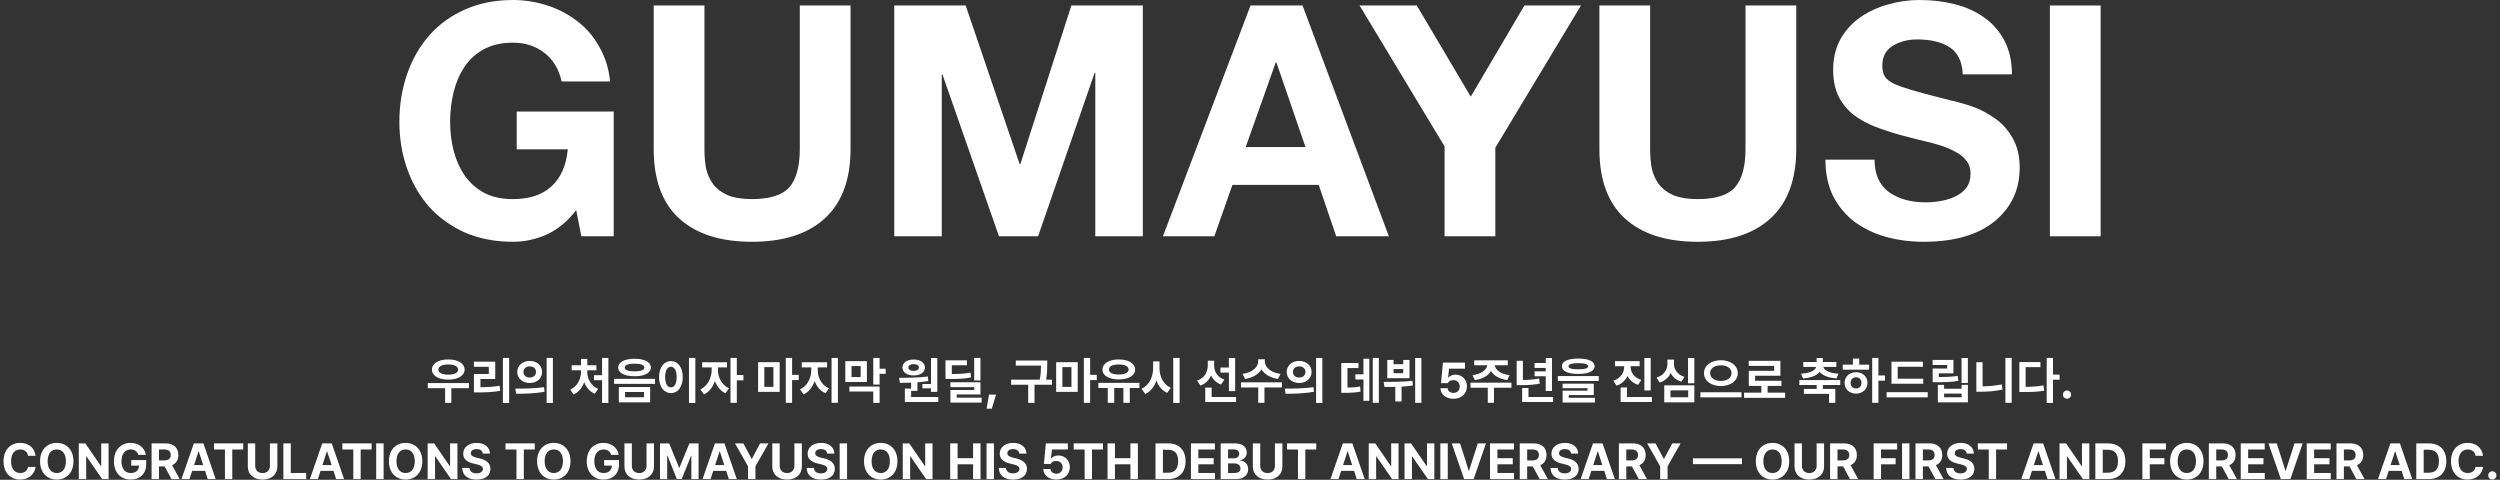 <?xml version="1.0" encoding="utf-8"?>
<svg xmlns="http://www.w3.org/2000/svg" fill="none" height="100%" overflow="visible" preserveAspectRatio="none" style="display: block;" viewBox="0 0 990 190" width="100%">
<rect x="0" y="0" width="990" height="190" fill="#333333" stroke="none"/>
<g id="Frame 2147236799">
<g id="Gumayusi">
<path d="M811.749 93.568V2.176H831.844V93.568H811.749Z" fill="white" id="Vector"/>
<path d="M722.864 63.232H742.32C742.32 68.949 744.197 73.216 747.951 76.032C751.791 78.763 756.656 80.128 762.544 80.128C764.506 80.128 766.469 79.957 768.432 79.616C770.48 79.275 772.4 78.677 774.192 77.824C776.069 76.971 777.562 75.819 778.672 74.368C779.781 72.832 780.336 70.955 780.336 68.736C780.336 66.688 779.781 64.981 778.672 63.616C777.562 62.165 776.069 60.971 774.192 60.032C772.314 59.008 770.266 58.155 768.047 57.472C765.829 56.789 762.842 56.021 759.088 55.168C756.613 54.485 754.65 53.973 753.2 53.632C749.189 52.523 745.648 51.371 742.576 50.176C739.504 48.981 736.688 47.445 734.128 45.568C731.653 43.605 729.648 41.173 728.112 38.272C726.661 35.285 725.935 31.744 725.935 27.648C725.935 23.125 726.874 19.115 728.752 15.616C730.714 12.117 733.317 9.216 736.56 6.912C739.888 4.608 743.557 2.901 747.568 1.792C751.664 0.597 755.845 0 760.112 0C765.061 0 769.711 0.555 774.063 1.664C778.501 2.773 782.383 4.523 785.711 6.912C789.125 9.301 791.813 12.373 793.776 16.128C795.738 19.883 796.719 24.32 796.719 29.44H777.263C777.007 24.32 775.258 20.736 772.016 18.688C768.858 16.64 764.592 15.616 759.216 15.616C755.461 15.616 752.218 16.469 749.487 18.176C746.757 19.883 745.391 22.485 745.391 25.984C745.391 27.776 745.733 29.227 746.416 30.336C747.098 31.36 748.293 32.299 750 33.152C751.706 33.92 753.968 34.731 756.784 35.584C759.6 36.437 764.207 37.675 770.607 39.296C770.863 39.296 771.546 39.467 772.656 39.808C772.912 39.893 773.168 39.936 773.424 39.936C776.496 40.704 779.312 41.557 781.872 42.496C784.432 43.435 787.119 44.885 789.935 46.848C792.751 48.725 795.098 51.328 796.976 54.656C798.853 57.899 799.792 61.824 799.792 66.432C799.792 75.136 796.463 82.219 789.807 87.68C783.151 93.056 773.808 95.744 761.776 95.744C756.57 95.744 751.621 95.104 746.927 93.824C742.319 92.544 738.181 90.581 734.511 87.936C730.927 85.205 728.069 81.792 725.935 77.696C723.887 73.515 722.864 68.693 722.864 63.232Z" fill="white" id="Vector_2"/>
<path d="M711.317 2.176V59.008C711.317 71.125 707.903 80.299 701.077 86.528C694.335 92.672 684.735 95.744 672.276 95.744C659.818 95.744 650.218 92.672 643.477 86.528C636.735 80.384 633.365 71.211 633.365 59.008V2.176H653.461V59.008C653.461 61.824 653.674 64.384 654.1 66.688C654.612 68.992 655.551 71.083 656.917 72.96C658.282 74.752 660.202 76.203 662.677 77.312C665.237 78.336 668.436 78.848 672.276 78.848C679.274 78.848 684.181 77.312 686.997 74.24C689.813 71.083 691.221 66.005 691.221 59.008V2.176H711.317Z" fill="white" id="Vector_3"/>
<path d="M572.054 93.568V57.984L538.39 2.176H561.046L582.422 38.272L603.67 2.176H626.07L592.15 58.496V93.568H572.054Z" fill="white" id="Vector_4"/>
<path d="M460.521 93.568L495.208 2.176H515.816L549.992 93.568H529.129L522.216 73.216H488.04L480.872 93.568H460.521ZM505.193 24.704L493.289 58.24H516.969L505.449 24.704H505.193Z" fill="white" id="Vector_5"/>
<path d="M354.124 93.568V2.176H382.412L403.788 65.024H404.044L424.268 2.176H452.556V93.568H433.74V28.8H433.484L411.084 93.568H395.596L373.196 29.44H372.94V93.568H354.124Z" fill="white" id="Vector_6"/>
<path d="M336.816 2.176V59.008C336.816 71.125 333.403 80.299 326.577 86.528C319.835 92.672 310.235 95.744 297.777 95.744C285.318 95.744 275.718 92.672 268.977 86.528C262.235 80.384 258.865 71.211 258.865 59.008V2.176H278.961V59.008C278.961 61.824 279.174 64.384 279.601 66.688C280.113 68.992 281.051 71.083 282.417 72.96C283.782 74.752 285.702 76.203 288.177 77.312C290.737 78.336 293.937 78.848 297.777 78.848C304.774 78.848 309.681 77.312 312.497 74.24C315.313 71.083 316.721 66.005 316.721 59.008V2.176H336.816Z" fill="white" id="Vector_7"/>
<path d="M230.22 93.568L228.172 83.2C224.844 87.552 221.004 90.752 216.652 92.8C212.3 94.763 207.777 95.744 203.084 95.744C196.172 95.744 189.9 94.549 184.268 92.16C178.721 89.685 173.985 86.315 170.06 82.048C166.22 77.696 163.276 72.619 161.228 66.816C159.18 61.013 158.156 54.827 158.156 48.256C158.156 41.515 159.18 35.2 161.228 29.312C163.276 23.424 166.22 18.304 170.06 13.952C173.985 9.515 178.721 6.101 184.268 3.712C189.9 1.237 196.172 0 203.084 0C207.777 0 212.342 0.725 216.78 2.176C221.217 3.627 225.185 5.717 228.684 8.448C232.268 11.179 235.169 14.592 237.388 18.688C239.692 22.699 241.1 27.221 241.612 32.256H222.412C221.302 27.307 218.998 23.509 215.5 20.864C212.086 18.219 207.948 16.896 203.084 16.896C198.732 16.896 194.934 17.749 191.692 19.456C188.534 21.163 185.974 23.467 184.012 26.368C182.049 29.269 180.598 32.597 179.66 36.352C178.721 40.107 178.252 44.075 178.252 48.256C178.252 52.267 178.721 56.107 179.66 59.776C180.598 63.36 182.049 66.603 184.012 69.504C186.06 72.405 188.662 74.709 191.82 76.416C194.977 78.037 198.732 78.848 203.084 78.848C209.569 78.848 214.646 77.184 218.316 73.856C222.07 70.443 224.246 65.536 224.844 59.136H204.62V44.16H243.02V93.568H230.22Z" fill="white" id="Vector_8"/>
</g>
<g id="Frame 2147236886">
<g id="   ,      5   . Congratulations to Gumayusi on his 5th debut anniversary  our first and forever ADC.">
<path d="M185.684 151.685V153.717H178.73V159.537H176.27V153.717H169.414V151.685H185.684ZM177.5 142.33C181.309 142.33 183.984 143.912 183.984 146.373C183.984 148.795 181.309 150.338 177.5 150.338C173.691 150.338 171.035 148.795 171.055 146.373C171.035 143.912 173.691 142.33 177.5 142.33ZM177.5 144.322C175.117 144.322 173.594 145.064 173.613 146.373C173.594 147.642 175.117 148.365 177.5 148.365C179.902 148.365 181.406 147.642 181.406 146.373C181.406 145.064 179.902 144.322 177.5 144.322Z" fill="white"/>
<path d="M201.621 141.744V159.557H199.141V141.744H201.621ZM196.113 143.228V150.084H190.254V153.346C192.959 153.336 195.264 153.18 197.871 152.76L198.086 154.771C195.156 155.279 192.52 155.396 189.277 155.396H187.676V148.111H193.574V145.24H187.656V143.228H196.113Z" fill="white"/>
<path d="M209.766 142.935C212.578 142.916 214.688 144.752 214.688 147.291C214.688 149.849 212.578 151.666 209.766 151.666C206.953 151.666 204.824 149.849 204.824 147.291C204.824 144.752 206.953 142.916 209.766 142.935ZM209.766 145.084C208.359 145.084 207.285 145.904 207.305 147.291C207.285 148.697 208.359 149.498 209.766 149.498C211.172 149.498 212.246 148.697 212.266 147.291C212.246 145.904 211.191 145.084 209.766 145.084ZM218.945 141.744V159.557H216.465V141.744H218.945ZM204.082 153.892C207.246 153.912 211.641 153.853 215.449 153.326L215.645 155.123C211.699 155.885 207.48 155.924 204.375 155.924L204.082 153.892Z" fill="white"/>
<path d="M240.918 141.744V159.557H238.418V150.572H235.215V148.58H238.418V141.744H240.918ZM232.559 147.31C232.559 149.889 233.965 152.76 236.875 154.01L235.547 155.924C233.525 155.084 232.119 153.385 231.348 151.353C230.566 153.512 229.17 155.328 227.129 156.197L225.82 154.283C228.672 153.014 230.059 149.986 230.078 147.31V146.627H226.387V144.635H230.078V142.135H232.578V144.635H236.172V146.627H232.559V147.31Z" fill="white"/>
<path d="M251.289 142.076C255.234 142.076 257.734 143.385 257.754 145.553C257.734 147.701 255.234 149.01 251.289 148.99C247.363 149.01 244.805 147.701 244.805 145.553C244.805 143.385 247.363 142.076 251.289 142.076ZM251.289 144.01C248.809 144.01 247.383 144.537 247.402 145.553C247.383 146.549 248.809 147.057 251.289 147.057C253.75 147.057 255.176 146.549 255.176 145.553C255.176 144.537 253.75 144.01 251.289 144.01ZM257.461 153.267V159.322H245.059V153.267H257.461ZM247.52 155.24V157.33H255.02V155.24H247.52ZM259.395 150.025V152.017H243.184V150.025H259.395Z" fill="white"/>
<path d="M275.352 141.744V159.557H272.832V141.744H275.352ZM265.703 142.994C268.379 142.994 270.371 145.455 270.371 149.322C270.371 153.228 268.379 155.67 265.703 155.67C262.969 155.67 260.977 153.228 260.996 149.322C260.977 145.455 262.969 142.994 265.703 142.994ZM265.703 145.24C264.316 145.24 263.398 146.685 263.398 149.322C263.398 151.978 264.316 153.404 265.703 153.404C267.051 153.404 267.969 151.978 267.969 149.322C267.969 146.685 267.051 145.24 265.703 145.24Z" fill="white"/>
<path d="M284.316 146.588C284.297 149.303 285.742 152.428 288.672 153.775L287.285 155.728C285.303 154.82 283.887 153.004 283.105 150.865C282.305 153.219 280.85 155.211 278.789 156.178L277.344 154.205C280.312 152.818 281.797 149.517 281.816 146.588V145.494H278.047V143.463H287.891V145.494H284.316V146.588ZM291.777 141.744V148.521H294.395V150.611H291.777V159.517H289.277V141.744H291.777Z" fill="white"/>
<path d="M308.75 143.424V155.182H300.215V143.424H308.75ZM302.676 145.377V153.209H306.27V145.377H302.676ZM313.672 141.744V148.443H316.289V150.514H313.672V159.517H311.172V141.744H313.672Z" fill="white"/>
<path d="M323.828 146.588C323.828 149.459 325.293 152.525 328.281 153.775L326.934 155.728C324.834 154.84 323.389 153.072 322.598 150.904C321.787 153.258 320.312 155.211 318.223 156.178L316.797 154.205C319.746 152.896 321.27 149.596 321.27 146.588V145.494H317.5V143.463H327.539V145.494H323.828V146.588ZM331.816 141.744V159.517H329.297V141.744H331.816Z" fill="white"/>
<path d="M343.281 143.014V151.275H334.746V143.014H343.281ZM337.207 144.967V149.322H340.82V144.967H337.207ZM348.32 141.744V146.002H350.723V148.033H348.32V152.291H345.82V141.744H348.32ZM348.32 153.072V159.537H345.82V155.045H336.348V153.072H348.32Z" fill="white"/>
<path d="M371.172 141.764V155.182H368.672V153.775H365.273V152.076H368.672V141.764H371.172ZM371.562 157.213V159.205H358.32V153.892H360.801V151.529C359.209 151.598 357.695 151.607 356.348 151.607L356.055 149.635C359.316 149.615 363.711 149.576 367.461 149.107L367.598 150.885C366.191 151.119 364.736 151.285 363.301 151.392V154.771H360.801V157.213H371.562ZM361.836 142.369C364.414 142.349 366.27 143.658 366.27 145.553C366.27 147.447 364.414 148.678 361.836 148.678C359.199 148.678 357.363 147.447 357.363 145.553C357.363 143.658 359.18 142.349 361.836 142.369ZM361.836 144.185C360.566 144.185 359.707 144.674 359.727 145.553C359.707 146.412 360.566 146.881 361.836 146.881C363.027 146.881 363.887 146.412 363.906 145.553C363.887 144.674 363.027 144.185 361.836 144.185Z" fill="white"/>
<path d="M388.262 141.744V150.67H385.781V141.744H388.262ZM388.262 151.373V156.217H378.848V157.486H388.73V159.42H376.367V154.439H385.82V153.307H376.367V151.373H388.262ZM382.891 142.701V144.654H376.914V148.111C380.186 148.111 382.139 147.974 384.297 147.545L384.57 149.439C382.148 149.947 379.941 150.084 375.957 150.064H374.414V142.701H382.891Z" fill="white"/>
<path d="M394.434 156.275L392.754 161.842H390.684L391.66 156.275H394.434Z" fill="white"/>
<path d="M414.707 142.779V144.381C414.707 146.041 414.707 147.857 414.258 150.338H416.602V152.349H409.668V159.537H407.168V152.349H400.391V150.338H411.738C412.188 148.043 412.227 146.305 412.227 144.771H402.246V142.779H414.707Z" fill="white"/>
<path d="M426.777 143.424V155.182H418.242V143.424H426.777ZM420.703 145.377V153.209H424.297V145.377H420.703ZM431.699 141.744V148.443H434.316V150.514H431.699V159.517H429.199V141.744H431.699Z" fill="white"/>
<path d="M451.211 151.627V153.639H447.402V159.517H444.863V153.639H441.23V159.517H438.672V153.639H434.941V151.627H451.211ZM443.027 142.33C446.836 142.33 449.512 143.912 449.512 146.353C449.512 148.756 446.836 150.26 443.027 150.26C439.219 150.26 436.562 148.756 436.582 146.353C436.562 143.912 439.219 142.33 443.027 142.33ZM443.027 144.322C440.645 144.322 439.121 145.045 439.141 146.353C439.121 147.603 440.645 148.307 443.027 148.307C445.43 148.307 446.934 147.603 446.934 146.353C446.934 145.045 445.43 144.322 443.027 144.322Z" fill="white"/>
<path d="M459.16 145.767C459.16 149.029 460.645 152.31 463.652 153.58L462.188 155.572C460.156 154.654 458.75 152.887 457.949 150.689C457.139 153.082 455.684 155.015 453.516 156.002L452.012 153.932C455.117 152.623 456.621 149.224 456.641 145.767V143.111H459.16V145.767ZM467.129 141.744V159.557H464.609V141.744H467.129Z" fill="white"/>
<path d="M480.801 144.791C480.801 147.096 482.031 149.381 484.863 150.318L483.516 152.271C481.631 151.578 480.332 150.269 479.59 148.619C478.818 150.474 477.432 151.939 475.371 152.682L474.023 150.728C476.992 149.752 478.281 147.31 478.281 144.771V142.838H480.801V144.791ZM489.121 141.764V154.889H486.641V147.545H483.301V145.533H486.641V141.764H489.121ZM489.492 157.213V159.205H477.285V153.502H479.805V157.213H489.492Z" fill="white"/>
<path d="M500.859 143.131C500.859 145.221 502.988 147.545 507.07 148.053L506.094 150.064C502.988 149.615 500.713 148.18 499.551 146.256C498.379 148.18 496.123 149.615 493.047 150.064L492.051 148.053C496.094 147.545 498.242 145.221 498.242 143.131V142.271H500.859V143.131ZM507.637 151.412V153.443H500.723V159.517H498.262V153.443H491.426V151.412H507.637Z" fill="white"/>
<path d="M514.473 142.935C517.285 142.916 519.395 144.752 519.395 147.291C519.395 149.849 517.285 151.666 514.473 151.666C511.66 151.666 509.531 149.849 509.531 147.291C509.531 144.752 511.66 142.916 514.473 142.935ZM514.473 145.084C513.066 145.084 511.992 145.904 512.012 147.291C511.992 148.697 513.066 149.498 514.473 149.498C515.879 149.498 516.953 148.697 516.973 147.291C516.953 145.904 515.898 145.084 514.473 145.084ZM523.652 141.744V159.557H521.172V141.744H523.652ZM508.789 153.892C511.953 153.912 516.348 153.853 520.156 153.326L520.352 155.123C516.406 155.885 512.188 155.924 509.082 155.924L508.789 153.892Z" fill="white"/>
<path d="M546.016 141.744V159.517H543.613V141.744H546.016ZM542.246 142.057V158.717H539.922V150.26H536.738V148.228H539.922V142.057H542.246ZM537.949 143.756V145.748H533.594V153.482C535.498 153.473 536.934 153.375 538.594 153.033L538.789 155.064C536.777 155.474 534.98 155.553 532.383 155.553H531.152V143.756H537.949Z" fill="white"/>
<path d="M562.871 141.764V159.517H560.41V141.764H562.871ZM547.93 151.236C551.328 151.236 555.586 151.236 559.336 150.807L559.492 152.662C558.008 152.887 556.504 153.023 555.02 153.111V158.99H552.539V153.209C551.025 153.248 549.57 153.248 548.242 153.228L547.93 151.236ZM551.855 142.545V144.224H555.684V142.545H558.164V149.771H549.355V142.545H551.855ZM551.855 147.779H555.684V146.139H551.855V147.779Z" fill="white"/>
<path d="M575.566 157.916C572.617 157.916 570.469 156.178 570.41 153.736H573.262C573.32 154.849 574.336 155.592 575.566 155.592C577.031 155.592 578.066 154.557 578.066 153.092C578.066 151.588 577.012 150.553 575.527 150.533C574.473 150.533 573.73 150.924 573.301 151.724H570.645L571.406 143.58H580.117V145.982H573.828L573.438 149.557H573.555C574.082 148.853 575.137 148.365 576.387 148.365C578.984 148.365 580.918 150.299 580.918 153.014C580.918 155.865 578.75 157.916 575.566 157.916Z" fill="white"/>
<path d="M598.535 151.549V153.541H591.621V159.517H589.16V153.541H582.324V151.549H598.535ZM597.09 142.682V144.635H591.914C592.158 146.373 594.121 148.121 597.773 148.56L596.875 150.514C593.75 150.094 591.514 148.756 590.449 146.92C589.355 148.756 587.139 150.094 584.043 150.514L583.125 148.56C586.719 148.121 588.701 146.373 588.984 144.635H583.789V142.682H597.09Z" fill="white"/>
<path d="M614.59 141.764V154.83H612.109V149.01H607.695V147.057H612.109V145.689H607.695V143.736H612.109V141.764H614.59ZM615.02 157.213V159.205H602.773V153.658H605.273V157.213H615.02ZM603.066 142.877V150.474C605.244 150.455 607.275 150.308 609.492 149.908L609.746 151.92C607.09 152.428 604.688 152.525 602.031 152.525H600.605V142.877H603.066Z" fill="white"/>
<path d="M625 141.998C629.082 141.998 631.445 143.072 631.465 145.025C631.445 146.998 629.082 148.072 625 148.072C620.898 148.072 618.516 146.998 618.516 145.025C618.516 143.072 620.898 141.998 625 141.998ZM625 143.814C622.383 143.814 621.113 144.244 621.133 145.025C621.113 145.904 622.383 146.236 625 146.236C627.637 146.236 628.887 145.904 628.887 145.025C628.887 144.244 627.637 143.814 625 143.814ZM633.105 148.912V150.885H616.895V148.912H633.105ZM631.133 151.92V156.451H621.23V157.525H631.602V159.4H618.789V154.713H628.672V153.736H618.77V151.92H631.133Z" fill="white"/>
<path d="M645.723 145.26C645.723 147.389 647.031 149.557 649.961 150.435L648.691 152.389C646.699 151.764 645.293 150.484 644.492 148.873C643.682 150.621 642.236 152.027 640.156 152.721L638.867 150.767C641.816 149.81 643.184 147.506 643.184 145.26V145.006H639.531V143.014H649.297V145.006H645.723V145.26ZM653.672 141.764V154.615H651.172V141.764H653.672ZM654.141 157.213V159.205H641.758V153.443H644.277V157.213H654.141Z" fill="white"/>
<path d="M670.957 141.764V151.783H668.457V141.764H670.957ZM670.957 152.603V159.322H659.043V152.603H670.957ZM661.504 154.576V157.33H668.516V154.576H661.504ZM662.891 144.127C662.871 146.295 664.18 148.346 667.051 149.244L665.84 151.139C663.809 150.543 662.402 149.312 661.602 147.721C660.791 149.449 659.346 150.816 657.227 151.471L656.016 149.517C658.984 148.619 660.293 146.353 660.293 144.127V142.408H662.891V144.127Z" fill="white"/>
<path d="M681.465 142.642C685.215 142.662 688.145 144.674 688.164 147.76C688.145 150.865 685.215 152.896 681.465 152.877C677.695 152.896 674.785 150.865 674.785 147.76C674.785 144.674 677.695 142.662 681.465 142.642ZM681.465 144.674C679.004 144.654 677.207 145.846 677.207 147.76C677.207 149.693 679.004 150.846 681.465 150.846C683.926 150.846 685.684 149.693 685.703 147.76C685.684 145.846 683.926 144.654 681.465 144.674ZM689.629 155.338V157.349H673.359V155.338H689.629Z" fill="white"/>
<path d="M706.914 155.494V157.545H690.645V155.494H697.5V152.818H692.52V146.842H702.578V144.889H692.5V142.896H705.039V148.795H695.02V150.787H705.449V152.818H699.98V155.494H706.914Z" fill="white"/>
<path d="M728.75 150.494V152.467H721.855V154.01H726.777V159.498H724.297V155.982H714.336V154.01H719.395V152.467H712.539V150.494H728.75ZM721.855 141.764V143.365H727.188V145.299H722.051C722.334 146.578 724.141 147.73 728.027 147.994L727.266 149.849C724.004 149.625 721.738 148.687 720.625 147.252C719.502 148.687 717.236 149.625 713.984 149.849L713.223 147.994C717.09 147.73 718.896 146.578 719.199 145.299H714.102V143.365H719.395V141.764H721.855Z" fill="white"/>
<path d="M743.848 141.744V148.697H746.465V150.748H743.848V159.517H741.387V141.744H743.848ZM740.176 144.4V146.392H729.727V144.4H733.75V142.017H736.25V144.4H740.176ZM735 147.389C737.598 147.389 739.531 149.146 739.531 151.627C739.531 154.107 737.598 155.865 735 155.865C732.383 155.865 730.449 154.107 730.449 151.627C730.449 149.146 732.383 147.389 735 147.389ZM735 149.4C733.75 149.42 732.832 150.26 732.832 151.627C732.832 153.014 733.75 153.834 735 153.814C736.25 153.834 737.148 153.014 737.148 151.627C737.148 150.26 736.25 149.42 735 149.4Z" fill="white"/>
<path d="M761.602 149.967V151.959H749.023V143.228H761.465V145.24H751.484V149.967H761.602ZM763.379 155.299V157.349H747.109V155.299H763.379Z" fill="white"/>
<path d="M779.277 141.764V151.666H776.777V141.764H779.277ZM773.555 142.545V147.838H767.773V149.303C770.742 149.293 772.832 149.244 775.234 148.834L775.547 150.826C772.812 151.295 770.43 151.353 766.895 151.353H765.332V145.943H771.074V144.537H765.312V142.545H773.555ZM769.863 152.408V153.932H776.797V152.408H779.277V159.322H767.383V152.408H769.863ZM769.863 157.33H776.797V155.865H769.863V157.33Z" fill="white"/>
<path d="M796.621 141.744V159.517H794.141V141.744H796.621ZM785.098 143.443V152.994C787.5 152.965 790.078 152.74 792.695 152.232L793.008 154.283C789.883 154.928 786.953 155.142 784.199 155.123H782.637V143.443H785.098Z" fill="white"/>
<path d="M812.988 141.744V148.346H815.605V150.377H812.988V159.557H810.488V141.744H812.988ZM808.008 143.385V145.396H802.148V153.189C804.727 153.16 806.855 153.043 809.219 152.623L809.492 154.713C806.738 155.182 804.316 155.26 801.172 155.24H799.668V143.385H808.008Z" fill="white"/>
<path d="M818.555 157.896C817.637 157.896 816.895 157.154 816.914 156.256C816.895 155.357 817.637 154.635 818.555 154.635C819.414 154.635 820.176 155.357 820.176 156.256C820.176 157.154 819.414 157.896 818.555 157.896Z" fill="white"/>
<path d="M11.123 180.502C10.889 178.939 9.678 177.982 8.037 177.982C5.83 177.982 4.385 179.682 4.385 182.65C4.385 185.697 5.85 187.318 8.018 187.318C9.639 187.318 10.83 186.42 11.123 184.896L14.092 184.916C13.76 187.533 11.572 189.916 7.979 189.916C4.189 189.916 1.396 187.26 1.396 182.65C1.396 178.041 4.248 175.385 7.979 175.385C11.24 175.385 13.701 177.26 14.092 180.502H11.123Z" fill="white"/>
<path d="M29.092 182.65C29.092 187.26 26.221 189.916 22.49 189.916C18.721 189.916 15.869 187.24 15.869 182.65C15.869 178.041 18.721 175.385 22.49 175.385C26.221 175.385 29.092 178.041 29.092 182.65ZM26.104 182.65C26.104 179.623 24.678 177.982 22.49 177.982C20.303 177.982 18.857 179.623 18.857 182.65C18.857 185.678 20.303 187.318 22.49 187.318C24.678 187.318 26.104 185.678 26.104 182.65Z" fill="white"/>
<path d="M42.998 175.58V189.721H40.459L34.248 180.736H34.131V189.721H31.201V175.58H33.779L39.951 184.564H40.088V175.58H42.998Z" fill="white"/>
<path d="M54.775 180.131C54.385 178.803 53.31 177.982 51.768 177.982C49.58 177.982 48.096 179.662 48.096 182.631C48.096 185.619 49.541 187.318 51.787 187.318C53.809 187.318 55.01 186.176 55.049 184.389H51.982V182.182H57.881V183.939C57.881 187.65 55.342 189.916 51.768 189.916C47.803 189.916 45.107 187.142 45.107 182.67C45.107 178.08 47.978 175.385 51.709 175.385C54.893 175.385 57.353 177.338 57.744 180.131H54.775Z" fill="white"/>
<path d="M60.029 189.721V175.58H65.576C68.799 175.58 70.635 177.396 70.635 180.189C70.635 182.123 69.746 183.529 68.135 184.213L71.143 189.721H67.9L65.205 184.701H62.959V189.721H60.029ZM62.959 182.318H65.029C66.768 182.318 67.607 181.596 67.607 180.189C67.607 178.764 66.768 177.982 65.029 177.982H62.959V182.318Z" fill="white"/>
<path d="M75.029 189.721H71.865L76.768 175.58H80.537L85.42 189.721H82.275L81.221 186.459H76.103L75.029 189.721ZM76.846 184.174H80.478L78.701 178.764H78.603L76.846 184.174Z" fill="white"/>
<path d="M84.736 178.002V175.58H96.318V178.002H91.982V189.721H89.072V178.002H84.736Z" fill="white"/>
<path d="M106.885 175.58H109.834V184.76C109.834 187.865 107.49 189.916 103.975 189.916C100.459 189.916 98.135 187.865 98.135 184.76V175.58H101.064V184.525C101.064 186.146 102.217 187.338 103.975 187.338C105.752 187.338 106.885 186.146 106.885 184.525V175.58Z" fill="white"/>
<path d="M112.217 189.721V175.58H115.146V187.299H121.24V189.721H112.217Z" fill="white"/>
<path d="M125.869 189.721H122.705L127.607 175.58H131.377L136.26 189.721H133.115L132.061 186.459H126.943L125.869 189.721ZM127.686 184.174H131.318L129.541 178.764H129.443L127.686 184.174Z" fill="white"/>
<path d="M135.576 178.002V175.58H147.158V178.002H142.822V189.721H139.912V178.002H135.576Z" fill="white"/>
<path d="M151.904 175.58V189.721H148.975V175.58H151.904Z" fill="white"/>
<path d="M167.236 182.65C167.236 187.26 164.365 189.916 160.635 189.916C156.865 189.916 154.014 187.24 154.014 182.65C154.014 178.041 156.865 175.385 160.635 175.385C164.365 175.385 167.236 178.041 167.236 182.65ZM164.248 182.65C164.248 179.623 162.822 177.982 160.635 177.982C158.447 177.982 157.002 179.623 157.002 182.65C157.002 185.678 158.447 187.318 160.635 187.318C162.822 187.318 164.248 185.678 164.248 182.65Z" fill="white"/>
<path d="M181.143 175.58V189.721H178.604L172.393 180.736H172.275V189.721H169.346V175.58H171.924L178.096 184.564H178.232V175.58H181.143Z" fill="white"/>
<path d="M191.201 179.623C191.084 178.51 190.186 177.846 188.76 177.846C187.275 177.846 186.455 178.529 186.436 179.467C186.416 180.482 187.49 180.951 188.701 181.224L189.971 181.537C192.393 182.084 194.209 183.314 194.209 185.678C194.209 188.275 192.178 189.916 188.74 189.916C185.322 189.916 183.135 188.334 183.057 185.307H185.908C186.006 186.732 187.139 187.455 188.701 187.455C190.244 187.455 191.24 186.732 191.24 185.678C191.24 184.721 190.361 184.271 188.818 183.881L187.275 183.51C184.893 182.924 183.428 181.732 183.428 179.662C183.428 177.084 185.693 175.385 188.779 175.385C191.904 175.385 193.975 177.123 194.014 179.623H191.201Z" fill="white"/>
<path d="M200.186 178.002V175.58H211.768V178.002H207.432V189.721H204.521V178.002H200.186Z" fill="white"/>
<path d="M225.908 182.65C225.908 187.26 223.037 189.916 219.307 189.916C215.537 189.916 212.686 187.24 212.686 182.65C212.686 178.041 215.537 175.385 219.307 175.385C223.037 175.385 225.908 178.041 225.908 182.65ZM222.92 182.65C222.92 179.623 221.494 177.982 219.307 177.982C217.119 177.982 215.674 179.623 215.674 182.65C215.674 185.678 217.119 187.318 219.307 187.318C221.494 187.318 222.92 185.678 222.92 182.65Z" fill="white"/>
<path d="M242.021 180.131C241.631 178.803 240.557 177.982 239.014 177.982C236.826 177.982 235.342 179.662 235.342 182.631C235.342 185.619 236.787 187.318 239.033 187.318C241.055 187.318 242.256 186.176 242.295 184.389H239.229V182.182H245.127V183.939C245.127 187.65 242.588 189.916 239.014 189.916C235.049 189.916 232.354 187.142 232.354 182.67C232.354 178.08 235.225 175.385 238.955 175.385C242.139 175.385 244.6 177.338 244.99 180.131H242.021Z" fill="white"/>
<path d="M256.025 175.58H258.975V184.76C258.975 187.865 256.631 189.916 253.115 189.916C249.6 189.916 247.275 187.865 247.275 184.76V175.58H250.205V184.525C250.205 186.146 251.357 187.338 253.115 187.338C254.893 187.338 256.025 186.146 256.025 184.525V175.58Z" fill="white"/>
<path d="M261.357 175.58H264.99L268.916 185.17H269.072L272.998 175.58H276.631V189.721H273.779V180.463H273.662L269.971 189.662H268.018L264.326 180.424H264.209V189.721H261.357V175.58Z" fill="white"/>
<path d="M281.377 189.721H278.213L283.115 175.58H286.885L291.768 189.721H288.623L287.568 186.459H282.451L281.377 189.721ZM283.193 184.174H286.826L285.049 178.764H284.951L283.193 184.174Z" fill="white"/>
<path d="M291.064 175.58H294.365L297.627 181.674H297.764L301.006 175.58H304.307L299.15 184.682V189.721H296.221V184.682L291.064 175.58Z" fill="white"/>
<path d="M314.58 175.58H317.529V184.76C317.529 187.865 315.186 189.916 311.67 189.916C308.154 189.916 305.83 187.865 305.83 184.76V175.58H308.76V184.525C308.76 186.146 309.912 187.338 311.67 187.338C313.447 187.338 314.58 186.146 314.58 184.525V175.58Z" fill="white"/>
<path d="M327.588 179.623C327.471 178.51 326.572 177.846 325.146 177.846C323.662 177.846 322.842 178.529 322.822 179.467C322.803 180.482 323.877 180.951 325.088 181.224L326.357 181.537C328.779 182.084 330.596 183.314 330.596 185.678C330.596 188.275 328.564 189.916 325.127 189.916C321.709 189.916 319.521 188.334 319.443 185.307H322.295C322.393 186.732 323.525 187.455 325.088 187.455C326.631 187.455 327.627 186.732 327.627 185.678C327.627 184.721 326.748 184.271 325.205 183.881L323.662 183.51C321.279 182.924 319.814 181.732 319.814 179.662C319.814 177.084 322.08 175.385 325.166 175.385C328.291 175.385 330.361 177.123 330.4 179.623H327.588Z" fill="white"/>
<path d="M335.439 175.58V189.721H332.51V175.58H335.439Z" fill="white"/>
<path d="M355.381 182.65C355.381 187.26 352.51 189.916 348.779 189.916C345.01 189.916 342.158 187.24 342.158 182.65C342.158 178.041 345.01 175.385 348.779 175.385C352.51 175.385 355.381 178.041 355.381 182.65ZM352.393 182.65C352.393 179.623 350.967 177.982 348.779 177.982C346.592 177.982 345.146 179.623 345.146 182.65C345.146 185.678 346.592 187.318 348.779 187.318C350.967 187.318 352.393 185.678 352.393 182.65Z" fill="white"/>
<path d="M369.287 175.58V189.721H366.748L360.537 180.736H360.42V189.721H357.49V175.58H360.068L366.24 184.564H366.377V175.58H369.287Z" fill="white"/>
<path d="M376.279 189.721V175.58H379.209V181.439H385.342V175.58H388.291V189.721H385.342V183.861H379.209V189.721H376.279Z" fill="white"/>
<path d="M393.604 175.58V189.721H390.674V175.58H393.604Z" fill="white"/>
<path d="M403.662 179.623C403.545 178.51 402.646 177.846 401.221 177.846C399.736 177.846 398.916 178.529 398.896 179.467C398.877 180.482 399.951 180.951 401.162 181.224L402.432 181.537C404.854 182.084 406.67 183.314 406.67 185.678C406.67 188.275 404.639 189.916 401.201 189.916C397.783 189.916 395.596 188.334 395.518 185.307H398.369C398.467 186.732 399.6 187.455 401.162 187.455C402.705 187.455 403.701 186.732 403.701 185.678C403.701 184.721 402.822 184.271 401.279 183.881L399.736 183.51C397.354 182.924 395.889 181.732 395.889 179.662C395.889 177.084 398.154 175.385 401.24 175.385C404.365 175.385 406.436 177.123 406.475 179.623H403.662Z" fill="white"/>
<path d="M418.311 189.916C415.361 189.916 413.213 188.178 413.154 185.736H416.006C416.064 186.849 417.08 187.592 418.311 187.592C419.775 187.592 420.811 186.557 420.811 185.092C420.811 183.588 419.756 182.553 418.271 182.533C417.217 182.533 416.475 182.924 416.045 183.724H413.389L414.15 175.58H422.861V177.982H416.572L416.182 181.557H416.299C416.826 180.853 417.881 180.365 419.131 180.365C421.729 180.365 423.662 182.299 423.662 185.014C423.662 187.865 421.494 189.916 418.311 189.916Z" fill="white"/>
<path d="M425.186 178.002V175.58H436.768V178.002H432.432V189.721H429.521V178.002H425.186Z" fill="white"/>
<path d="M438.584 189.721V175.58H441.514V181.439H447.646V175.58H450.596V189.721H447.646V183.861H441.514V189.721H438.584Z" fill="white"/>
<path d="M462.568 189.721H457.588V175.58H462.627C466.885 175.58 469.482 178.236 469.482 182.631C469.482 187.064 466.885 189.721 462.568 189.721ZM460.518 187.201H462.451C465.146 187.201 466.553 185.795 466.553 182.631C466.553 179.486 465.146 178.099 462.471 178.099H460.518V187.201Z" fill="white"/>
<path d="M471.611 189.721V175.58H481.104V178.002H474.541V181.439H480.615V183.861H474.541V187.299H481.123V189.721H471.611Z" fill="white"/>
<path d="M483.389 189.721V175.58H489.014C492.139 175.58 493.701 177.084 493.701 179.213C493.701 180.873 492.627 181.908 491.162 182.24V182.377C492.764 182.455 494.268 183.724 494.268 185.814C494.268 188.06 492.588 189.721 489.385 189.721H483.389ZM488.799 187.299C490.498 187.299 491.221 186.596 491.221 185.541C491.221 184.349 490.322 183.51 488.877 183.51H486.318V187.299H488.799ZM488.584 181.498C489.814 181.498 490.732 180.814 490.732 179.682C490.732 178.666 489.99 177.963 488.643 177.963H486.318V181.498H488.584Z" fill="white"/>
<path d="M504.873 175.58H507.822V184.76C507.822 187.865 505.479 189.916 501.963 189.916C498.447 189.916 496.123 187.865 496.123 184.76V175.58H499.053V184.525C499.053 186.146 500.205 187.338 501.963 187.338C503.74 187.338 504.873 186.146 504.873 184.525V175.58Z" fill="white"/>
<path d="M509.658 178.002V175.58H521.24V178.002H516.904V189.721H513.994V178.002H509.658Z" fill="white"/>
<path d="M530.029 189.721H526.865L531.768 175.58H535.537L540.42 189.721H537.275L536.221 186.459H531.104L530.029 189.721ZM531.846 184.174H535.479L533.701 178.764H533.604L531.846 184.174Z" fill="white"/>
<path d="M553.818 175.58V189.721H551.279L545.068 180.736H544.951V189.721H542.021V175.58H544.6L550.771 184.564H550.908V175.58H553.818Z" fill="white"/>
<path d="M567.998 175.58V189.721H565.459L559.248 180.736H559.131V189.721H556.201V175.58H558.779L564.951 184.564H565.088V175.58H567.998Z" fill="white"/>
<path d="M573.311 175.58V189.721H570.381V175.58H573.311Z" fill="white"/>
<path d="M578.174 175.58L581.611 186.361H581.748L585.205 175.58H588.447L583.564 189.721H579.795L574.893 175.58H578.174Z" fill="white"/>
<path d="M590.049 189.721V175.58H599.541V178.002H592.979V181.439H599.053V183.861H592.979V187.299H599.561V189.721H590.049Z" fill="white"/>
<path d="M601.826 189.721V175.58H607.373C610.596 175.58 612.432 177.396 612.432 180.189C612.432 182.123 611.543 183.529 609.932 184.213L612.939 189.721H609.697L607.002 184.701H604.756V189.721H601.826ZM604.756 182.318H606.826C608.564 182.318 609.404 181.596 609.404 180.189C609.404 178.764 608.564 177.982 606.826 177.982H604.756V182.318Z" fill="white"/>
<path d="M622.139 179.623C622.021 178.51 621.123 177.846 619.697 177.846C618.213 177.846 617.393 178.529 617.373 179.467C617.354 180.482 618.428 180.951 619.639 181.224L620.908 181.537C623.33 182.084 625.146 183.314 625.146 185.678C625.146 188.275 623.115 189.916 619.678 189.916C616.26 189.916 614.072 188.334 613.994 185.307H616.846C616.943 186.732 618.076 187.455 619.639 187.455C621.182 187.455 622.178 186.732 622.178 185.678C622.178 184.721 621.299 184.271 619.756 183.881L618.213 183.51C615.83 182.924 614.365 181.732 614.365 179.662C614.365 177.084 616.631 175.385 619.717 175.385C622.842 175.385 624.912 177.123 624.951 179.623H622.139Z" fill="white"/>
<path d="M629.092 189.721H625.928L630.83 175.58H634.6L639.482 189.721H636.338L635.283 186.459H630.166L629.092 189.721ZM630.908 184.174H634.541L632.764 178.764H632.666L630.908 184.174Z" fill="white"/>
<path d="M641.084 189.721V175.58H646.631C649.854 175.58 651.689 177.396 651.689 180.189C651.689 182.123 650.801 183.529 649.189 184.213L652.197 189.721H648.955L646.26 184.701H644.014V189.721H641.084ZM644.014 182.318H646.084C647.822 182.318 648.662 181.596 648.662 180.189C648.662 178.764 647.822 177.982 646.084 177.982H644.014V182.318Z" fill="white"/>
<path d="M652.275 175.58H655.576L658.838 181.674H658.975L662.217 175.58H665.518L660.361 184.682V189.721H657.432V184.682L652.275 175.58Z" fill="white"/>
<path d="M689.834 181.498V183.803H670.4V181.498H689.834Z" fill="white"/>
<path d="M708.525 182.65C708.525 187.26 705.654 189.916 701.924 189.916C698.154 189.916 695.303 187.24 695.303 182.65C695.303 178.041 698.154 175.385 701.924 175.385C705.654 175.385 708.525 178.041 708.525 182.65ZM705.537 182.65C705.537 179.623 704.111 177.982 701.924 177.982C699.736 177.982 698.291 179.623 698.291 182.65C698.291 185.678 699.736 187.318 701.924 187.318C704.111 187.318 705.537 185.678 705.537 182.65Z" fill="white"/>
<path d="M719.385 175.58H722.334V184.76C722.334 187.865 719.99 189.916 716.475 189.916C712.959 189.916 710.635 187.865 710.635 184.76V175.58H713.564V184.525C713.564 186.146 714.717 187.338 716.475 187.338C718.252 187.338 719.385 186.146 719.385 184.525V175.58Z" fill="white"/>
<path d="M724.717 189.721V175.58H730.264C733.486 175.58 735.322 177.396 735.322 180.189C735.322 182.123 734.434 183.529 732.822 184.213L735.83 189.721H732.588L729.893 184.701H727.646V189.721H724.717ZM727.646 182.318H729.717C731.455 182.318 732.295 181.596 732.295 180.189C732.295 178.764 731.455 177.982 729.717 177.982H727.646V182.318Z" fill="white"/>
<path d="M741.963 189.721V175.58H751.279V178.002H744.893V181.439H750.674V183.861H744.893V189.721H741.963Z" fill="white"/>
<path d="M756.143 175.58V189.721H753.213V175.58H756.143Z" fill="white"/>
<path d="M758.525 189.721V175.58H764.072C767.295 175.58 769.131 177.396 769.131 180.189C769.131 182.123 768.242 183.529 766.631 184.213L769.639 189.721H766.396L763.701 184.701H761.455V189.721H758.525ZM761.455 182.318H763.525C765.264 182.318 766.104 181.596 766.104 180.189C766.104 178.764 765.264 177.982 763.525 177.982H761.455V182.318Z" fill="white"/>
<path d="M778.838 179.623C778.721 178.51 777.822 177.846 776.396 177.846C774.912 177.846 774.092 178.529 774.072 179.467C774.053 180.482 775.127 180.951 776.338 181.224L777.607 181.537C780.029 182.084 781.846 183.314 781.846 185.678C781.846 188.275 779.814 189.916 776.377 189.916C772.959 189.916 770.771 188.334 770.693 185.307H773.545C773.643 186.732 774.775 187.455 776.338 187.455C777.881 187.455 778.877 186.732 778.877 185.678C778.877 184.721 777.998 184.271 776.455 183.881L774.912 183.51C772.529 182.924 771.064 181.732 771.064 179.662C771.064 177.084 773.33 175.385 776.416 175.385C779.541 175.385 781.611 177.123 781.65 179.623H778.838Z" fill="white"/>
<path d="M783.213 178.002V175.58H794.795V178.002H790.459V189.721H787.549V178.002H783.213Z" fill="white"/>
<path d="M803.584 189.721H800.42L805.322 175.58H809.092L813.975 189.721H810.83L809.775 186.459H804.658L803.584 189.721ZM805.4 184.174H809.033L807.256 178.764H807.158L805.4 184.174Z" fill="white"/>
<path d="M827.373 175.58V189.721H824.834L818.623 180.736H818.506V189.721H815.576V175.58H818.154L824.326 184.564H824.463V175.58H827.373Z" fill="white"/>
<path d="M834.736 189.721H829.756V175.58H834.795C839.053 175.58 841.65 178.236 841.65 182.631C841.65 187.064 839.053 189.721 834.736 189.721ZM832.686 187.201H834.619C837.314 187.201 838.721 185.795 838.721 182.631C838.721 179.486 837.314 178.099 834.639 178.099H832.686V187.201Z" fill="white"/>
<path d="M848.389 189.721V175.58H857.705V178.002H851.318V181.439H857.1V183.861H851.318V189.721H848.389Z" fill="white"/>
<path d="M872.588 182.65C872.588 187.26 869.717 189.916 865.986 189.916C862.217 189.916 859.365 187.24 859.365 182.65C859.365 178.041 862.217 175.385 865.986 175.385C869.717 175.385 872.588 178.041 872.588 182.65ZM869.6 182.65C869.6 179.623 868.174 177.982 865.986 177.982C863.799 177.982 862.354 179.623 862.354 182.65C862.354 185.678 863.799 187.318 865.986 187.318C868.174 187.318 869.6 185.678 869.6 182.65Z" fill="white"/>
<path d="M874.697 189.721V175.58H880.244C883.467 175.58 885.303 177.396 885.303 180.189C885.303 182.123 884.414 183.529 882.803 184.213L885.811 189.721H882.568L879.873 184.701H877.627V189.721H874.697ZM877.627 182.318H879.697C881.436 182.318 882.275 181.596 882.275 180.189C882.275 178.764 881.436 177.982 879.697 177.982H877.627V182.318Z" fill="white"/>
<path d="M887.334 189.721V175.58H896.826V178.002H890.264V181.439H896.338V183.861H890.264V187.299H896.846V189.721H887.334Z" fill="white"/>
<path d="M901.592 175.58L905.029 186.361H905.166L908.623 175.58H911.865L906.982 189.721H903.213L898.311 175.58H901.592Z" fill="white"/>
<path d="M913.467 189.721V175.58H922.959V178.002H916.396V181.439H922.471V183.861H916.396V187.299H922.979V189.721H913.467Z" fill="white"/>
<path d="M925.244 189.721V175.58H930.791C934.014 175.58 935.85 177.396 935.85 180.189C935.85 182.123 934.961 183.529 933.35 184.213L936.357 189.721H933.115L930.42 184.701H928.174V189.721H925.244ZM928.174 182.318H930.244C931.982 182.318 932.822 181.596 932.822 180.189C932.822 178.764 931.982 177.982 930.244 177.982H928.174V182.318Z" fill="white"/>
<path d="M944.854 189.721H941.689L946.592 175.58H950.361L955.244 189.721H952.1L951.045 186.459H945.928L944.854 189.721ZM946.67 184.174H950.303L948.525 178.764H948.428L946.67 184.174Z" fill="white"/>
<path d="M961.826 189.721H956.846V175.58H961.885C966.143 175.58 968.74 178.236 968.74 182.631C968.74 187.064 966.143 189.721 961.826 189.721ZM959.775 187.201H961.709C964.404 187.201 965.811 185.795 965.811 182.631C965.811 179.486 964.404 178.099 961.729 178.099H959.775V187.201Z" fill="white"/>
<path d="M980.322 180.502C980.088 178.939 978.877 177.982 977.236 177.982C975.029 177.982 973.584 179.682 973.584 182.65C973.584 185.697 975.049 187.318 977.217 187.318C978.838 187.318 980.029 186.42 980.322 184.896L983.291 184.916C982.959 187.533 980.771 189.916 977.178 189.916C973.389 189.916 970.596 187.26 970.596 182.65C970.596 178.041 973.447 175.385 977.178 175.385C980.439 175.385 982.9 177.26 983.291 180.502H980.322Z" fill="white"/>
<path d="M986.982 189.896C986.064 189.896 985.322 189.154 985.342 188.256C985.322 187.357 986.064 186.635 986.982 186.635C987.842 186.635 988.604 187.357 988.604 188.256C988.604 189.154 987.842 189.896 986.982 189.896Z" fill="white"/>
</g>
</g>
</g>
</svg>